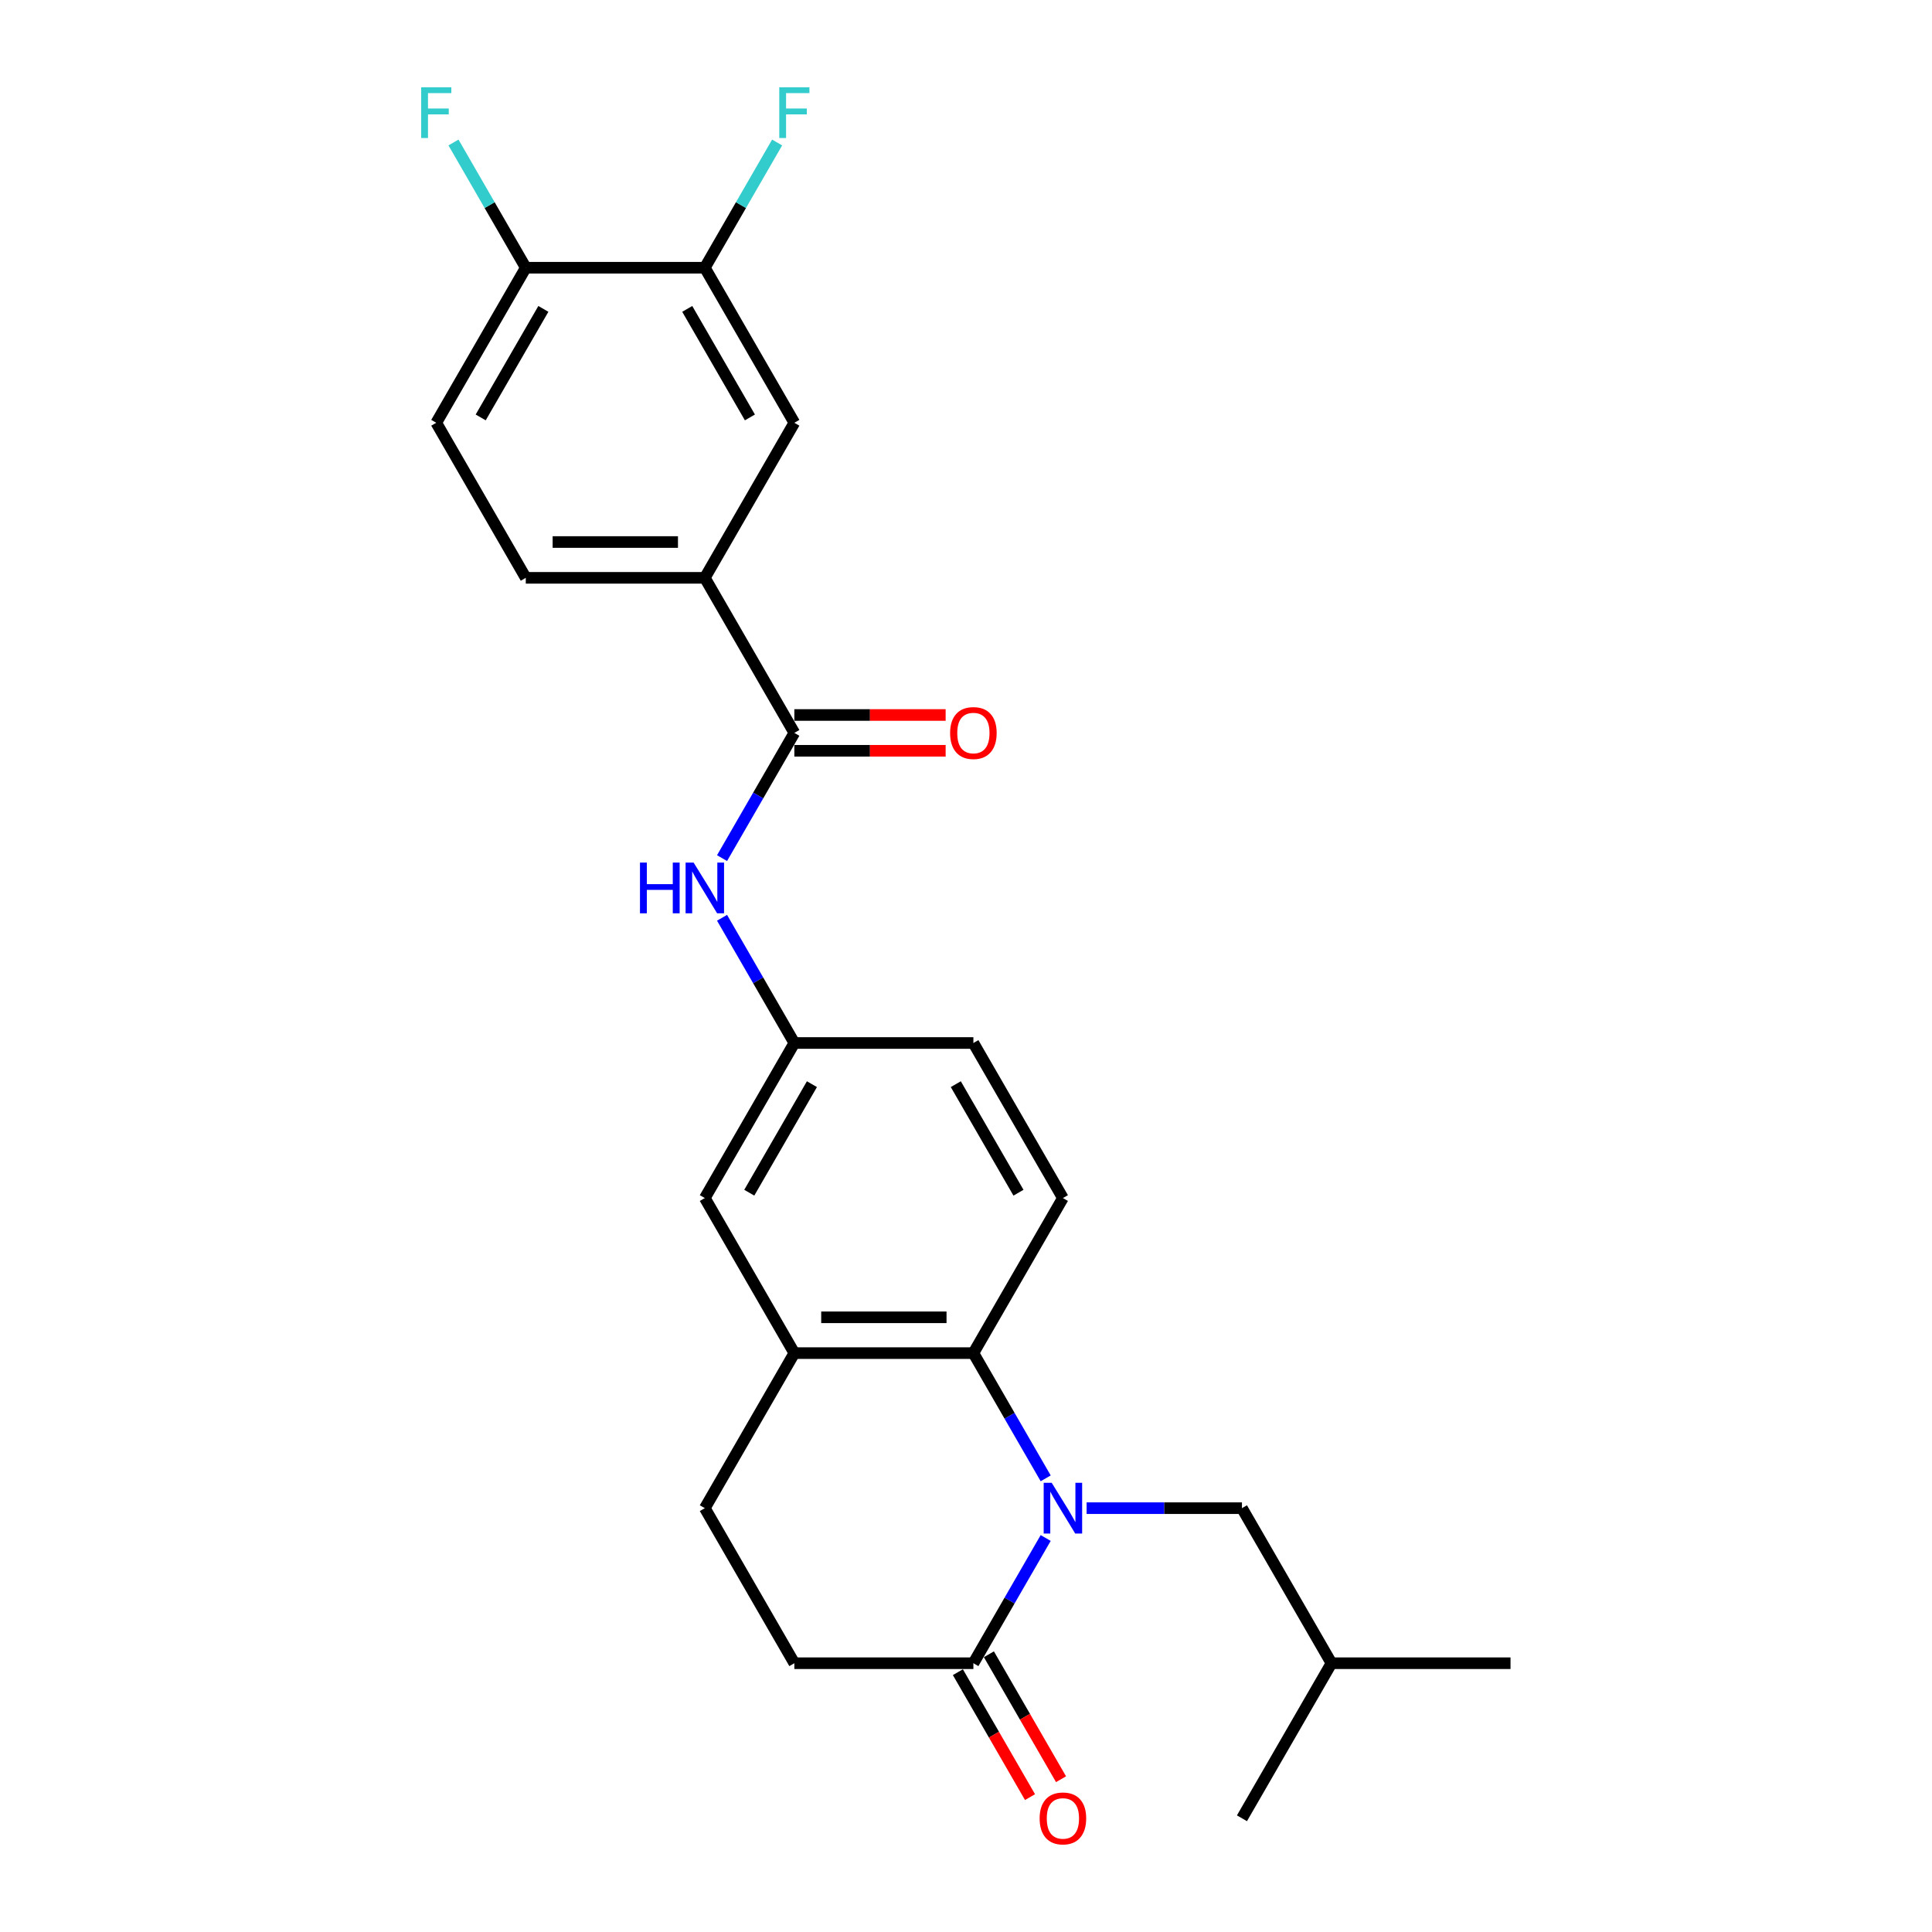 <?xml version='1.0' encoding='iso-8859-1'?>
<svg version='1.1' baseProfile='full'
              xmlns='http://www.w3.org/2000/svg'
                      xmlns:rdkit='http://www.rdkit.org/xml'
                      xmlns:xlink='http://www.w3.org/1999/xlink'
                  xml:space='preserve'
width='1000px' height='1000px' viewBox='0 0 1000 1000'>
<!-- END OF HEADER -->
<rect style='opacity:1.0;fill:#FFFFFF;stroke:none' width='1000' height='1000' x='0' y='0'> </rect>
<path class='bond-0' d='M 541.246,765.186 L 522.535,732.777' style='fill:none;fill-rule:evenodd;stroke:#0000FF;stroke-width:6px;stroke-linecap:butt;stroke-linejoin:miter;stroke-opacity:1' />
<path class='bond-0' d='M 522.535,732.777 L 503.824,700.369' style='fill:none;fill-rule:evenodd;stroke:#000000;stroke-width:6px;stroke-linecap:butt;stroke-linejoin:miter;stroke-opacity:1' />
<path class='bond-1' d='M 541.246,796.064 L 522.535,828.473' style='fill:none;fill-rule:evenodd;stroke:#0000FF;stroke-width:6px;stroke-linecap:butt;stroke-linejoin:miter;stroke-opacity:1' />
<path class='bond-1' d='M 522.535,828.473 L 503.824,860.882' style='fill:none;fill-rule:evenodd;stroke:#000000;stroke-width:6px;stroke-linecap:butt;stroke-linejoin:miter;stroke-opacity:1' />
<path class='bond-9' d='M 562.43,780.625 L 602.631,780.625' style='fill:none;fill-rule:evenodd;stroke:#0000FF;stroke-width:6px;stroke-linecap:butt;stroke-linejoin:miter;stroke-opacity:1' />
<path class='bond-9' d='M 602.631,780.625 L 642.832,780.625' style='fill:none;fill-rule:evenodd;stroke:#000000;stroke-width:6px;stroke-linecap:butt;stroke-linejoin:miter;stroke-opacity:1' />
<path class='bond-3' d='M 503.824,700.369 L 411.152,700.369' style='fill:none;fill-rule:evenodd;stroke:#000000;stroke-width:6px;stroke-linecap:butt;stroke-linejoin:miter;stroke-opacity:1' />
<path class='bond-3' d='M 489.923,681.834 L 425.053,681.834' style='fill:none;fill-rule:evenodd;stroke:#000000;stroke-width:6px;stroke-linecap:butt;stroke-linejoin:miter;stroke-opacity:1' />
<path class='bond-8' d='M 503.824,700.369 L 550.16,620.112' style='fill:none;fill-rule:evenodd;stroke:#000000;stroke-width:6px;stroke-linecap:butt;stroke-linejoin:miter;stroke-opacity:1' />
<path class='bond-13' d='M 503.824,860.882 L 411.152,860.882' style='fill:none;fill-rule:evenodd;stroke:#000000;stroke-width:6px;stroke-linecap:butt;stroke-linejoin:miter;stroke-opacity:1' />
<path class='bond-15' d='M 495.799,865.515 L 514.467,897.85' style='fill:none;fill-rule:evenodd;stroke:#000000;stroke-width:6px;stroke-linecap:butt;stroke-linejoin:miter;stroke-opacity:1' />
<path class='bond-15' d='M 514.467,897.85 L 533.135,930.184' style='fill:none;fill-rule:evenodd;stroke:#FF0000;stroke-width:6px;stroke-linecap:butt;stroke-linejoin:miter;stroke-opacity:1' />
<path class='bond-15' d='M 511.85,856.248 L 530.518,888.583' style='fill:none;fill-rule:evenodd;stroke:#000000;stroke-width:6px;stroke-linecap:butt;stroke-linejoin:miter;stroke-opacity:1' />
<path class='bond-15' d='M 530.518,888.583 L 549.186,920.917' style='fill:none;fill-rule:evenodd;stroke:#FF0000;stroke-width:6px;stroke-linecap:butt;stroke-linejoin:miter;stroke-opacity:1' />
<path class='bond-2' d='M 411.152,379.343 L 392.441,411.751' style='fill:none;fill-rule:evenodd;stroke:#000000;stroke-width:6px;stroke-linecap:butt;stroke-linejoin:miter;stroke-opacity:1' />
<path class='bond-2' d='M 392.441,411.751 L 373.73,444.16' style='fill:none;fill-rule:evenodd;stroke:#0000FF;stroke-width:6px;stroke-linecap:butt;stroke-linejoin:miter;stroke-opacity:1' />
<path class='bond-5' d='M 411.152,379.343 L 364.816,299.086' style='fill:none;fill-rule:evenodd;stroke:#000000;stroke-width:6px;stroke-linecap:butt;stroke-linejoin:miter;stroke-opacity:1' />
<path class='bond-14' d='M 411.152,388.61 L 450.306,388.61' style='fill:none;fill-rule:evenodd;stroke:#000000;stroke-width:6px;stroke-linecap:butt;stroke-linejoin:miter;stroke-opacity:1' />
<path class='bond-14' d='M 450.306,388.61 L 489.46,388.61' style='fill:none;fill-rule:evenodd;stroke:#FF0000;stroke-width:6px;stroke-linecap:butt;stroke-linejoin:miter;stroke-opacity:1' />
<path class='bond-14' d='M 411.152,370.076 L 450.306,370.076' style='fill:none;fill-rule:evenodd;stroke:#000000;stroke-width:6px;stroke-linecap:butt;stroke-linejoin:miter;stroke-opacity:1' />
<path class='bond-14' d='M 450.306,370.076 L 489.46,370.076' style='fill:none;fill-rule:evenodd;stroke:#FF0000;stroke-width:6px;stroke-linecap:butt;stroke-linejoin:miter;stroke-opacity:1' />
<path class='bond-11' d='M 411.152,700.369 L 364.816,620.112' style='fill:none;fill-rule:evenodd;stroke:#000000;stroke-width:6px;stroke-linecap:butt;stroke-linejoin:miter;stroke-opacity:1' />
<path class='bond-25' d='M 411.152,700.369 L 364.816,780.625' style='fill:none;fill-rule:evenodd;stroke:#000000;stroke-width:6px;stroke-linecap:butt;stroke-linejoin:miter;stroke-opacity:1' />
<path class='bond-4' d='M 373.73,475.038 L 392.441,507.447' style='fill:none;fill-rule:evenodd;stroke:#0000FF;stroke-width:6px;stroke-linecap:butt;stroke-linejoin:miter;stroke-opacity:1' />
<path class='bond-4' d='M 392.441,507.447 L 411.152,539.856' style='fill:none;fill-rule:evenodd;stroke:#000000;stroke-width:6px;stroke-linecap:butt;stroke-linejoin:miter;stroke-opacity:1' />
<path class='bond-7' d='M 364.816,299.086 L 411.152,218.83' style='fill:none;fill-rule:evenodd;stroke:#000000;stroke-width:6px;stroke-linecap:butt;stroke-linejoin:miter;stroke-opacity:1' />
<path class='bond-17' d='M 364.816,299.086 L 272.144,299.086' style='fill:none;fill-rule:evenodd;stroke:#000000;stroke-width:6px;stroke-linecap:butt;stroke-linejoin:miter;stroke-opacity:1' />
<path class='bond-17' d='M 350.915,280.552 L 286.044,280.552' style='fill:none;fill-rule:evenodd;stroke:#000000;stroke-width:6px;stroke-linecap:butt;stroke-linejoin:miter;stroke-opacity:1' />
<path class='bond-6' d='M 364.816,138.573 L 411.152,218.83' style='fill:none;fill-rule:evenodd;stroke:#000000;stroke-width:6px;stroke-linecap:butt;stroke-linejoin:miter;stroke-opacity:1' />
<path class='bond-6' d='M 355.715,159.879 L 388.15,216.059' style='fill:none;fill-rule:evenodd;stroke:#000000;stroke-width:6px;stroke-linecap:butt;stroke-linejoin:miter;stroke-opacity:1' />
<path class='bond-20' d='M 364.816,138.573 L 383.527,106.165' style='fill:none;fill-rule:evenodd;stroke:#000000;stroke-width:6px;stroke-linecap:butt;stroke-linejoin:miter;stroke-opacity:1' />
<path class='bond-20' d='M 383.527,106.165 L 402.238,73.756' style='fill:none;fill-rule:evenodd;stroke:#33CCCC;stroke-width:6px;stroke-linecap:butt;stroke-linejoin:miter;stroke-opacity:1' />
<path class='bond-27' d='M 364.816,138.573 L 272.144,138.573' style='fill:none;fill-rule:evenodd;stroke:#000000;stroke-width:6px;stroke-linecap:butt;stroke-linejoin:miter;stroke-opacity:1' />
<path class='bond-19' d='M 550.16,620.112 L 503.824,539.856' style='fill:none;fill-rule:evenodd;stroke:#000000;stroke-width:6px;stroke-linecap:butt;stroke-linejoin:miter;stroke-opacity:1' />
<path class='bond-19' d='M 527.159,617.341 L 494.723,561.161' style='fill:none;fill-rule:evenodd;stroke:#000000;stroke-width:6px;stroke-linecap:butt;stroke-linejoin:miter;stroke-opacity:1' />
<path class='bond-22' d='M 642.832,780.625 L 689.169,860.882' style='fill:none;fill-rule:evenodd;stroke:#000000;stroke-width:6px;stroke-linecap:butt;stroke-linejoin:miter;stroke-opacity:1' />
<path class='bond-10' d='M 411.152,539.856 L 503.824,539.856' style='fill:none;fill-rule:evenodd;stroke:#000000;stroke-width:6px;stroke-linecap:butt;stroke-linejoin:miter;stroke-opacity:1' />
<path class='bond-26' d='M 411.152,539.856 L 364.816,620.112' style='fill:none;fill-rule:evenodd;stroke:#000000;stroke-width:6px;stroke-linecap:butt;stroke-linejoin:miter;stroke-opacity:1' />
<path class='bond-26' d='M 420.253,561.161 L 387.818,617.341' style='fill:none;fill-rule:evenodd;stroke:#000000;stroke-width:6px;stroke-linecap:butt;stroke-linejoin:miter;stroke-opacity:1' />
<path class='bond-12' d='M 272.144,138.573 L 225.808,218.83' style='fill:none;fill-rule:evenodd;stroke:#000000;stroke-width:6px;stroke-linecap:butt;stroke-linejoin:miter;stroke-opacity:1' />
<path class='bond-12' d='M 281.245,159.879 L 248.809,216.059' style='fill:none;fill-rule:evenodd;stroke:#000000;stroke-width:6px;stroke-linecap:butt;stroke-linejoin:miter;stroke-opacity:1' />
<path class='bond-21' d='M 272.144,138.573 L 253.433,106.165' style='fill:none;fill-rule:evenodd;stroke:#000000;stroke-width:6px;stroke-linecap:butt;stroke-linejoin:miter;stroke-opacity:1' />
<path class='bond-21' d='M 253.433,106.165 L 234.721,73.756' style='fill:none;fill-rule:evenodd;stroke:#33CCCC;stroke-width:6px;stroke-linecap:butt;stroke-linejoin:miter;stroke-opacity:1' />
<path class='bond-16' d='M 411.152,860.882 L 364.816,780.625' style='fill:none;fill-rule:evenodd;stroke:#000000;stroke-width:6px;stroke-linecap:butt;stroke-linejoin:miter;stroke-opacity:1' />
<path class='bond-18' d='M 272.144,299.086 L 225.808,218.83' style='fill:none;fill-rule:evenodd;stroke:#000000;stroke-width:6px;stroke-linecap:butt;stroke-linejoin:miter;stroke-opacity:1' />
<path class='bond-23' d='M 689.169,860.882 L 781.841,860.882' style='fill:none;fill-rule:evenodd;stroke:#000000;stroke-width:6px;stroke-linecap:butt;stroke-linejoin:miter;stroke-opacity:1' />
<path class='bond-24' d='M 689.169,860.882 L 642.832,941.138' style='fill:none;fill-rule:evenodd;stroke:#000000;stroke-width:6px;stroke-linecap:butt;stroke-linejoin:miter;stroke-opacity:1' />
<path  class='atom-0' d='M 544.359 767.503
L 552.959 781.404
Q 553.812 782.775, 555.183 785.259
Q 556.555 787.742, 556.629 787.891
L 556.629 767.503
L 560.113 767.503
L 560.113 793.748
L 556.518 793.748
L 547.287 778.549
Q 546.212 776.77, 545.063 774.731
Q 543.951 772.692, 543.618 772.062
L 543.618 793.748
L 540.207 793.748
L 540.207 767.503
L 544.359 767.503
' fill='#0000FF'/>
<path  class='atom-5' d='M 331.25 446.477
L 334.809 446.477
L 334.809 457.635
L 348.228 457.635
L 348.228 446.477
L 351.786 446.477
L 351.786 472.722
L 348.228 472.722
L 348.228 460.6
L 334.809 460.6
L 334.809 472.722
L 331.25 472.722
L 331.25 446.477
' fill='#0000FF'/>
<path  class='atom-5' d='M 359.015 446.477
L 367.615 460.378
Q 368.467 461.749, 369.839 464.233
Q 371.21 466.716, 371.284 466.865
L 371.284 446.477
L 374.769 446.477
L 374.769 472.722
L 371.173 472.722
L 361.943 457.523
Q 360.868 455.744, 359.719 453.705
Q 358.607 451.667, 358.273 451.036
L 358.273 472.722
L 354.863 472.722
L 354.863 446.477
L 359.015 446.477
' fill='#0000FF'/>
<path  class='atom-15' d='M 491.777 379.417
Q 491.777 373.115, 494.891 369.594
Q 498.004 366.072, 503.824 366.072
Q 509.644 366.072, 512.758 369.594
Q 515.872 373.115, 515.872 379.417
Q 515.872 385.793, 512.721 389.426
Q 509.57 393.021, 503.824 393.021
Q 498.041 393.021, 494.891 389.426
Q 491.777 385.83, 491.777 379.417
M 503.824 390.056
Q 507.828 390.056, 509.978 387.387
Q 512.165 384.681, 512.165 379.417
Q 512.165 374.264, 509.978 371.67
Q 507.828 369.038, 503.824 369.038
Q 499.821 369.038, 497.634 371.632
Q 495.484 374.227, 495.484 379.417
Q 495.484 384.718, 497.634 387.387
Q 499.821 390.056, 503.824 390.056
' fill='#FF0000'/>
<path  class='atom-16' d='M 538.113 941.212
Q 538.113 934.911, 541.227 931.389
Q 544.34 927.868, 550.16 927.868
Q 555.98 927.868, 559.094 931.389
Q 562.208 934.911, 562.208 941.212
Q 562.208 947.588, 559.057 951.221
Q 555.906 954.817, 550.16 954.817
Q 544.378 954.817, 541.227 951.221
Q 538.113 947.625, 538.113 941.212
M 550.16 951.851
Q 554.164 951.851, 556.314 949.182
Q 558.501 946.476, 558.501 941.212
Q 558.501 936.06, 556.314 933.465
Q 554.164 930.833, 550.16 930.833
Q 546.157 930.833, 543.97 933.428
Q 541.82 936.023, 541.82 941.212
Q 541.82 946.513, 543.97 949.182
Q 546.157 951.851, 550.16 951.851
' fill='#FF0000'/>
<path  class='atom-21' d='M 403.349 45.194
L 418.955 45.194
L 418.955 48.197
L 406.87 48.197
L 406.87 56.167
L 417.62 56.167
L 417.62 59.206
L 406.87 59.206
L 406.87 71.439
L 403.349 71.439
L 403.349 45.194
' fill='#33CCCC'/>
<path  class='atom-22' d='M 218.005 45.194
L 233.611 45.194
L 233.611 48.197
L 221.526 48.197
L 221.526 56.167
L 232.276 56.167
L 232.276 59.206
L 221.526 59.206
L 221.526 71.439
L 218.005 71.439
L 218.005 45.194
' fill='#33CCCC'/>
</svg>
